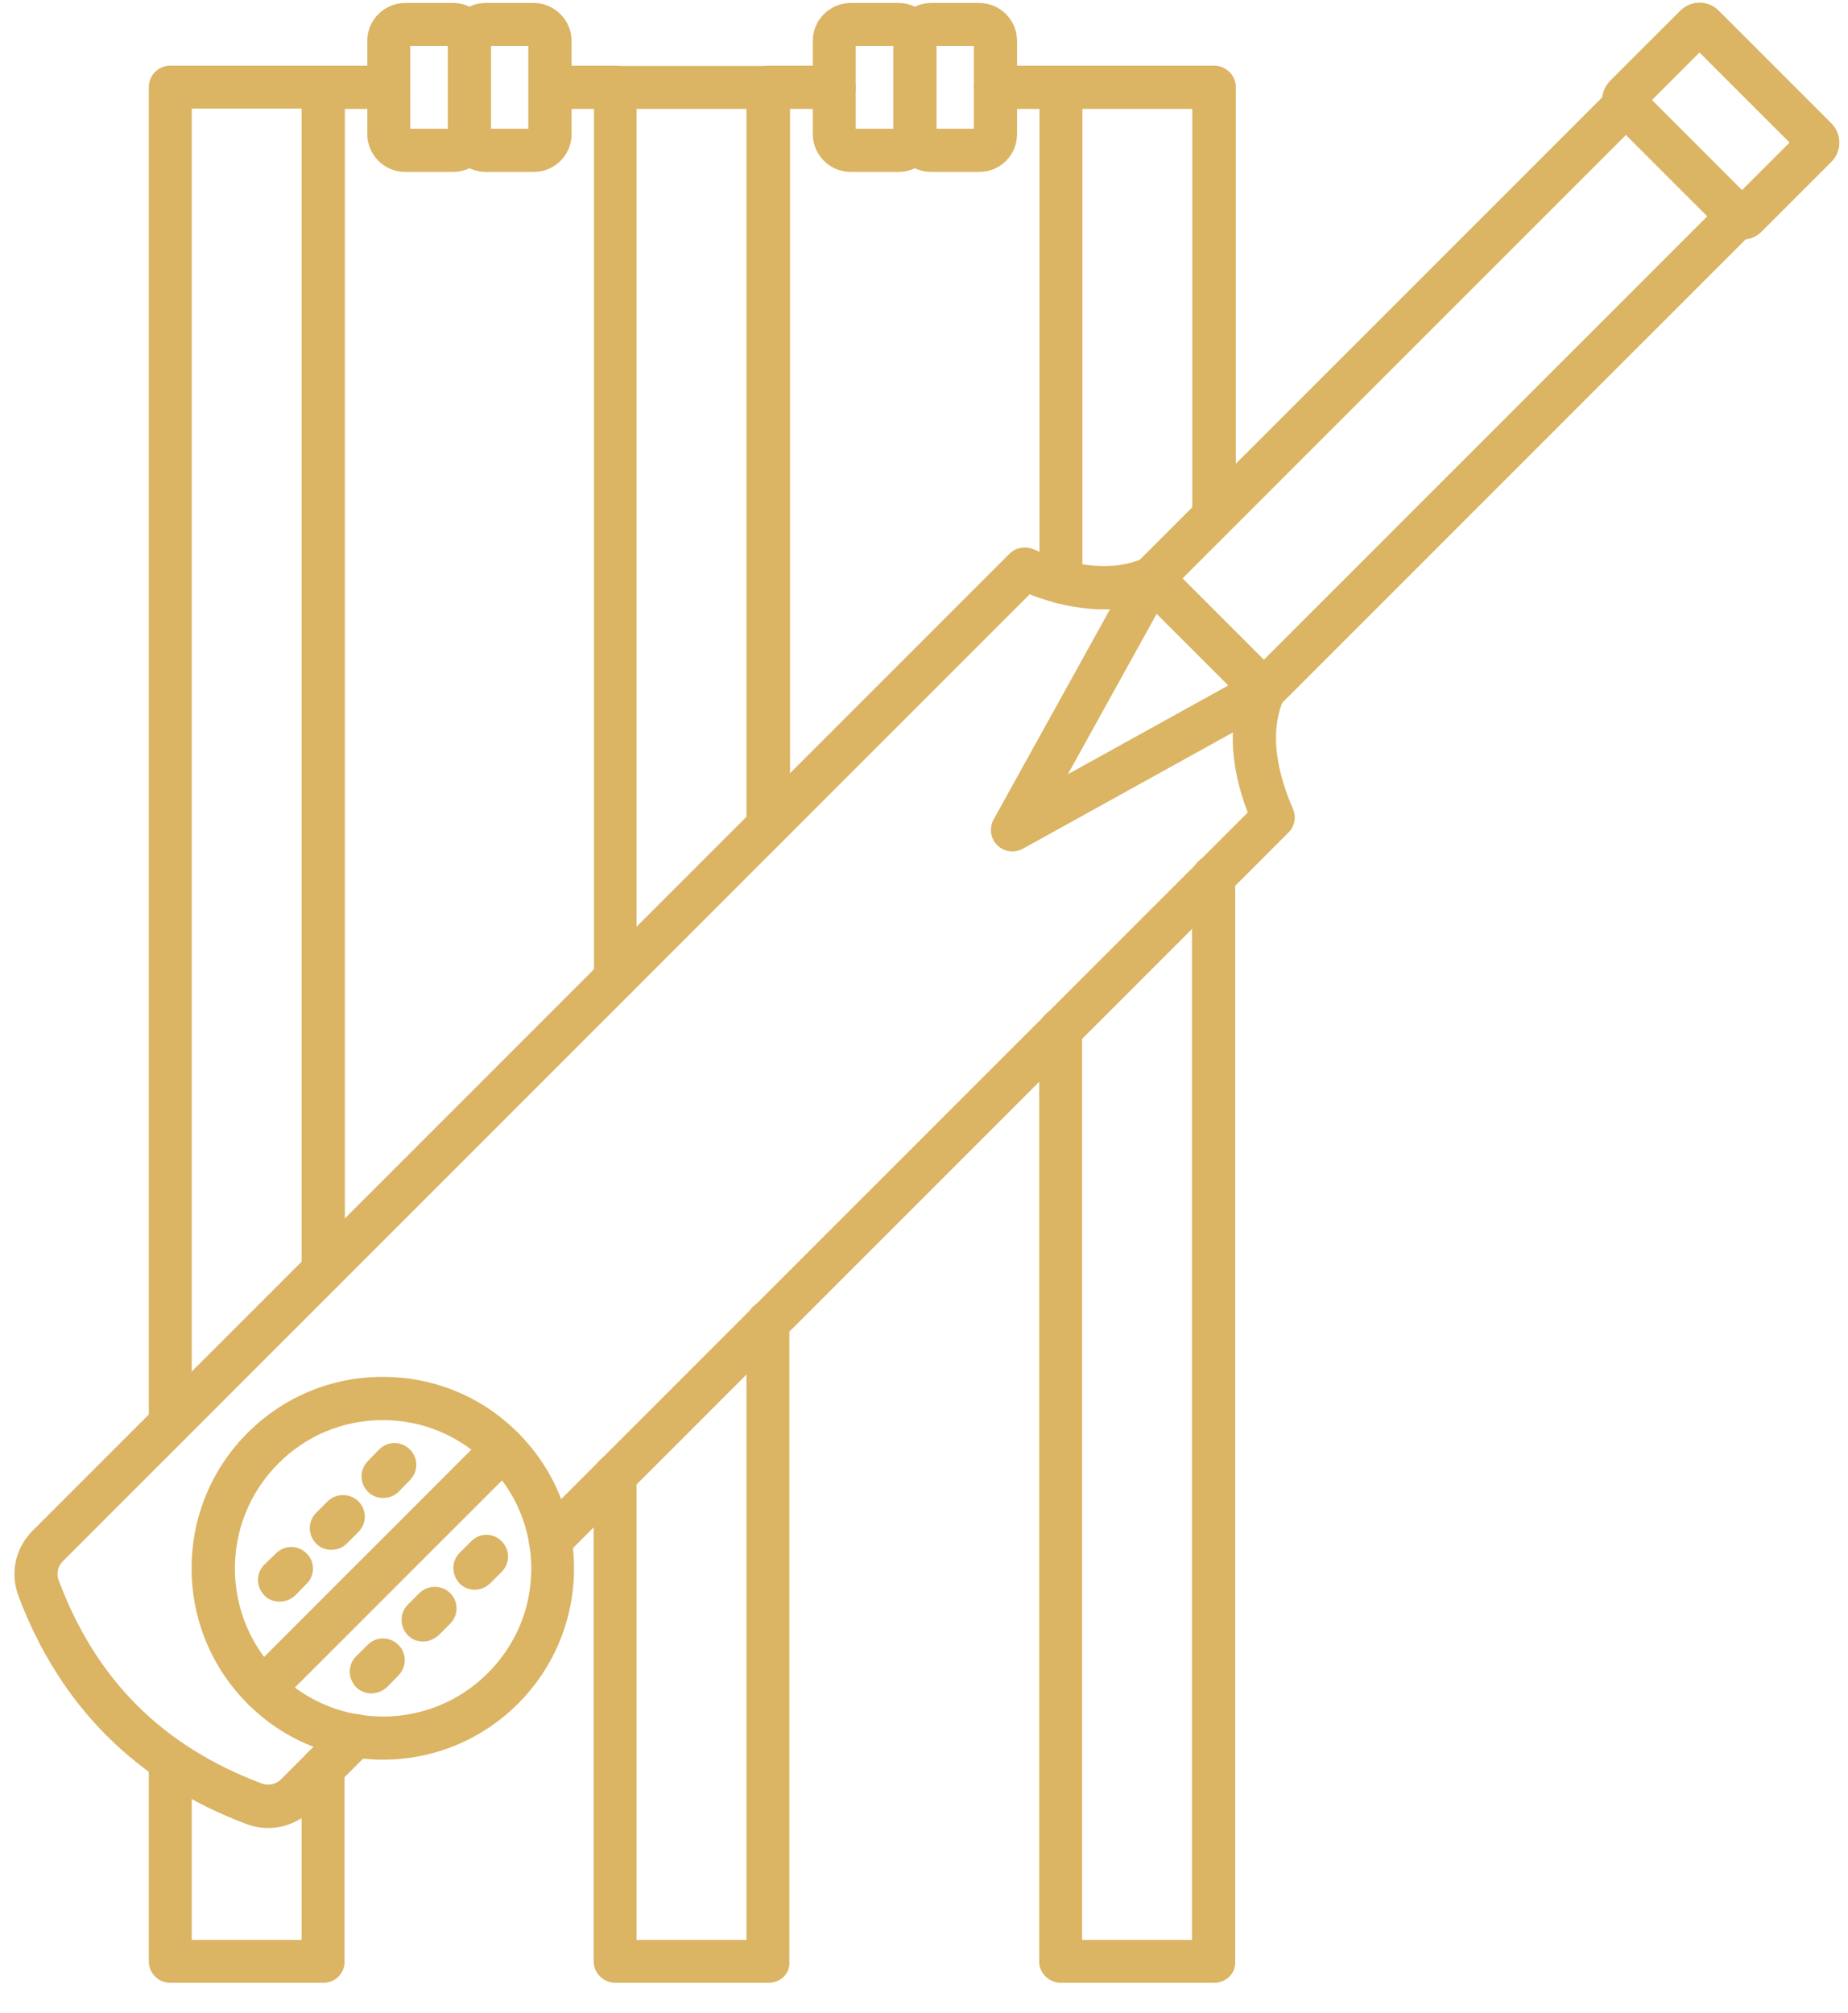 <svg width="56" height="61" viewBox="0 0 56 61" fill="none" xmlns="http://www.w3.org/2000/svg">
<g id="Layer_x0020_1">
<g id="_304559720">
<path id="_304561328" fill-rule="evenodd" clip-rule="evenodd" d="M5.16 43.78C4.8 43.78 4.51 43.49 4.51 43.12V2.64C4.51 2.28 4.8 1.99 5.16 1.99H9.8C10.16 1.99 10.45 2.28 10.45 2.64V38.48C10.45 38.84 10.16 39.14 9.8 39.14C9.44 39.14 9.14 38.85 9.14 38.48V3.29H5.81V43.11C5.81 43.49 5.52 43.78 5.16 43.78ZM9.8 60.08H5.16C4.8 60.08 4.51 59.79 4.51 59.43V53.35C4.51 52.99 4.8 52.7 5.16 52.7C5.52 52.7 5.81 52.99 5.81 53.35V58.78H9.14V53.56C9.14 53.2 9.43 52.9 9.79 52.9C10.15 52.9 10.44 53.19 10.44 53.56V59.43C10.45 59.79 10.16 60.08 9.8 60.08Z" fill="#DBB464"/>
<path id="_304561256" fill-rule="evenodd" clip-rule="evenodd" d="M13.73 5.21H12.28C11.64 5.21 11.13 4.69 11.13 4.06V1.24C11.13 0.6 11.65 0.09 12.28 0.09H13.73C14.37 0.09 14.88 0.61 14.88 1.24C14.88 1.6 14.59 1.89 14.22 1.89C13.91 1.89 13.65 1.68 13.58 1.39H12.43V3.9H13.58C13.65 3.61 13.91 3.4 14.22 3.4C14.58 3.4 14.88 3.69 14.88 4.06C14.88 4.7 14.36 5.21 13.73 5.21Z" fill="#DBB464"/>
<path id="_304561184" fill-rule="evenodd" clip-rule="evenodd" d="M14.88 3.9H16.01V1.39H14.88V3.9ZM16.17 5.21H14.72C14.09 5.21 13.57 4.69 13.57 4.06V1.24C13.57 0.6 14.09 0.09 14.72 0.09H16.17C16.8 0.09 17.32 0.61 17.32 1.24V4.06C17.32 4.7 16.81 5.21 16.17 5.21Z" fill="#DBB464"/>
<path id="_304561112" fill-rule="evenodd" clip-rule="evenodd" d="M11.78 3.3H9.79C9.43 3.3 9.13 3.01 9.13 2.64C9.13 2.28 9.42 1.99 9.79 1.99H11.78C12.14 1.99 12.43 2.28 12.43 2.64C12.44 3.01 12.15 3.3 11.78 3.3Z" fill="#DBB464"/>
<path id="_304561040" fill-rule="evenodd" clip-rule="evenodd" d="M18.66 3.3H16.67C16.31 3.3 16.01 3.01 16.01 2.64C16.01 2.28 16.3 1.99 16.66 1.99H18.65C19.01 1.99 19.3 2.28 19.3 2.64C19.31 3.01 19.02 3.3 18.66 3.3Z" fill="#DBB464"/>
<path id="_304560968" fill-rule="evenodd" clip-rule="evenodd" d="M18.66 30.28C18.3 30.28 18 29.99 18 29.63V2.65C18 2.29 18.29 2 18.65 2H23.29C23.65 2 23.94 2.29 23.94 2.65V24.99C23.94 25.35 23.65 25.64 23.28 25.64C22.92 25.64 22.62 25.35 22.62 24.99V3.3H19.29V29.62C19.31 29.99 19.02 30.28 18.66 30.28ZM23.29 60.08H18.65C18.29 60.08 17.99 59.79 17.99 59.43V44.7C17.99 44.34 18.28 44.05 18.64 44.05C19 44.05 19.29 44.34 19.29 44.7V58.78H22.62V40.06C22.62 39.7 22.91 39.41 23.27 39.41C23.63 39.41 23.92 39.7 23.92 40.06V59.43C23.95 59.79 23.66 60.08 23.29 60.08Z" fill="#DBB464"/>
<path id="_304560896" fill-rule="evenodd" clip-rule="evenodd" d="M28.38 3.9H29.51V1.39H28.38V3.9ZM29.67 5.21H28.22C27.58 5.21 27.07 4.69 27.07 4.06V1.24C27.07 0.6 27.59 0.09 28.22 0.09H29.67C30.31 0.09 30.82 0.61 30.82 1.24V4.06C30.82 4.7 30.31 5.21 29.67 5.21Z" fill="#DBB464"/>
<path id="_304560824" fill-rule="evenodd" clip-rule="evenodd" d="M27.23 5.21H25.78C25.14 5.21 24.63 4.69 24.63 4.06V1.24C24.63 0.6 25.15 0.09 25.78 0.09H27.23C27.86 0.09 28.38 0.61 28.38 1.24C28.38 1.6 28.09 1.89 27.72 1.89C27.41 1.89 27.16 1.68 27.08 1.39H25.93V3.9H27.08C27.15 3.61 27.41 3.4 27.72 3.4C28.08 3.4 28.38 3.69 28.38 4.06C28.38 4.7 27.86 5.21 27.23 5.21Z" fill="#DBB464"/>
<path id="_304560752" fill-rule="evenodd" clip-rule="evenodd" d="M32.16 3.3H30.17C29.81 3.3 29.51 3.01 29.51 2.64C29.51 2.28 29.8 1.99 30.16 1.99H32.15C32.51 1.99 32.8 2.28 32.8 2.64C32.81 3.01 32.52 3.3 32.16 3.3Z" fill="#DBB464"/>
<path id="_304560680" fill-rule="evenodd" clip-rule="evenodd" d="M25.28 3.3H23.29C22.93 3.3 22.63 3.01 22.63 2.64C22.63 2.28 22.92 1.99 23.29 1.99H25.28C25.64 1.99 25.93 2.28 25.93 2.64C25.94 3.01 25.64 3.3 25.28 3.3Z" fill="#DBB464"/>
<path id="_304560608" fill-rule="evenodd" clip-rule="evenodd" d="M32.16 18.29C31.8 18.29 31.5 18 31.5 17.63V2.64C31.5 2.28 31.79 1.99 32.15 1.99H36.79C37.15 1.99 37.45 2.28 37.45 2.64V15.62C37.45 15.98 37.16 16.27 36.79 16.27C36.43 16.27 36.13 15.98 36.13 15.62V3.3H32.8V17.63C32.81 18 32.52 18.29 32.16 18.29ZM36.79 60.08H32.15C31.79 60.08 31.49 59.79 31.49 59.43V31.2C31.49 30.84 31.78 30.54 32.14 30.54C32.5 30.54 32.79 30.83 32.79 31.2V58.78H36.12V26.56C36.12 26.2 36.41 25.91 36.77 25.91C37.13 25.91 37.43 26.2 37.43 26.56V59.43C37.45 59.79 37.16 60.08 36.79 60.08Z" fill="#DBB464"/>
<path id="_304560536" fill-rule="evenodd" clip-rule="evenodd" d="M16.68 47.33C16.51 47.33 16.35 47.27 16.22 47.14C15.96 46.88 15.96 46.47 16.22 46.21L37.81 24.62C37.24 23.12 37.21 21.79 37.7 20.66C37.84 20.33 38.23 20.18 38.56 20.32C38.89 20.46 39.04 20.85 38.9 21.18C38.51 22.07 38.61 23.19 39.18 24.51C39.29 24.76 39.23 25.05 39.04 25.23L17.14 47.13C17.01 47.27 16.84 47.33 16.68 47.33ZM8.13 55.39C7.91 55.39 7.68 55.35 7.47 55.27C4.14 54.02 1.81 51.69 0.56 48.36C0.3 47.67 0.46 46.91 0.99 46.38L30.59 16.78C30.78 16.59 31.07 16.54 31.31 16.64C32.63 17.21 33.75 17.31 34.64 16.92C34.97 16.77 35.36 16.93 35.5 17.26C35.65 17.59 35.49 17.98 35.16 18.12C34.02 18.61 32.69 18.58 31.2 18.01L1.91 47.3C1.75 47.46 1.7 47.68 1.78 47.89C2.91 50.9 4.92 52.91 7.93 54.04C8.14 54.12 8.36 54.07 8.52 53.91L10.3 52.13C10.56 51.87 10.97 51.87 11.23 52.13C11.49 52.39 11.49 52.8 11.23 53.06L9.45 54.84C9.08 55.2 8.61 55.39 8.13 55.39Z" fill="#DBB464"/>
<path id="_304560464" fill-rule="evenodd" clip-rule="evenodd" d="M34.9 18.18C34.73 18.18 34.56 18.12 34.44 17.99C34.18 17.73 34.18 17.32 34.44 17.06L48.81 2.69C49.07 2.43 49.48 2.43 49.74 2.69C50 2.95 50 3.36 49.74 3.62L35.37 17.99C35.23 18.12 35.06 18.18 34.9 18.18ZM38.29 21.58C38.12 21.58 37.95 21.52 37.83 21.39C37.58 21.13 37.57 20.72 37.83 20.46L52.2 6.09C52.46 5.84 52.87 5.84 53.13 6.09C53.39 6.35 53.39 6.76 53.13 7.02L38.76 21.39C38.63 21.51 38.46 21.58 38.29 21.58Z" fill="#DBB464"/>
<path id="_304560392" fill-rule="evenodd" clip-rule="evenodd" d="M50.06 3.03L52.79 5.76L54.23 4.32L51.5 1.59L50.06 3.03ZM52.79 7.26C52.58 7.26 52.36 7.18 52.2 7.02L48.8 3.62C48.64 3.46 48.55 3.25 48.55 3.03C48.55 2.81 48.64 2.6 48.8 2.44L50.91 0.33C51.07 0.17 51.28 0.08 51.5 0.08C51.72 0.08 51.93 0.17 52.09 0.33L55.49 3.73C55.82 4.06 55.82 4.59 55.49 4.91L53.38 7.02C53.22 7.18 53.01 7.26 52.79 7.26Z" fill="#DBB464"/>
<path id="_304560320" fill-rule="evenodd" clip-rule="evenodd" d="M35.05 18.6L32.36 23.46L37.22 20.77L35.05 18.6ZM30.68 25.8C30.51 25.8 30.34 25.73 30.22 25.61C30.01 25.4 29.97 25.09 30.11 24.83L34.33 17.21C34.43 17.03 34.61 16.91 34.81 16.88C35.02 16.85 35.22 16.92 35.37 17.06L38.77 20.46C38.92 20.61 38.98 20.81 38.96 21.01C38.93 21.22 38.81 21.39 38.63 21.49L31.01 25.71C30.9 25.77 30.79 25.8 30.68 25.8Z" fill="#DBB464"/>
<path id="_304560248" fill-rule="evenodd" clip-rule="evenodd" d="M11.6 43.03C10.4 43.03 9.27 43.5 8.43 44.35C6.68 46.1 6.68 48.95 8.43 50.7C10.18 52.45 13.03 52.45 14.78 50.7C15.63 49.85 16.1 48.73 16.1 47.53C16.1 46.33 15.63 45.2 14.78 44.36C13.93 43.5 12.8 43.03 11.6 43.03ZM11.6 53.32C10.12 53.32 8.63 52.76 7.5 51.62C5.24 49.36 5.24 45.68 7.5 43.42C8.6 42.32 10.05 41.72 11.6 41.72C13.15 41.72 14.61 42.32 15.7 43.42C17.96 45.68 17.96 49.36 15.7 51.62C14.57 52.75 13.09 53.32 11.6 53.32Z" fill="#DBB464"/>
<path id="_304560176" fill-rule="evenodd" clip-rule="evenodd" d="M7.97 51.82C7.8 51.82 7.63 51.76 7.51 51.63C7.26 51.38 7.25 50.96 7.51 50.7L14.78 43.43C15.04 43.17 15.45 43.17 15.71 43.43C15.97 43.69 15.97 44.1 15.71 44.36L8.44 51.63C8.3 51.75 8.13 51.82 7.97 51.82Z" fill="#DBB464"/>
<path id="_304560104" fill-rule="evenodd" clip-rule="evenodd" d="M14.39 48.17C14.22 48.17 14.05 48.11 13.93 47.98C13.68 47.72 13.67 47.31 13.93 47.05L14.28 46.7C14.53 46.44 14.95 46.44 15.2 46.7C15.46 46.96 15.46 47.37 15.2 47.63L14.85 47.98C14.72 48.1 14.56 48.17 14.39 48.17Z" fill="#DBB464"/>
<path id="_304560032" fill-rule="evenodd" clip-rule="evenodd" d="M12.82 49.74C12.65 49.74 12.48 49.68 12.36 49.55C12.11 49.29 12.1 48.88 12.36 48.62L12.71 48.27C12.97 48.02 13.38 48.02 13.64 48.27C13.9 48.53 13.9 48.94 13.64 49.2L13.29 49.55C13.15 49.67 12.99 49.74 12.82 49.74Z" fill="#DBB464"/>
<path id="_304559960" fill-rule="evenodd" clip-rule="evenodd" d="M11.25 51.31C11.08 51.31 10.92 51.25 10.79 51.12C10.54 50.86 10.53 50.45 10.79 50.19L11.14 49.84C11.4 49.58 11.81 49.58 12.07 49.84C12.33 50.09 12.33 50.51 12.07 50.77L11.73 51.12C11.58 51.25 11.41 51.31 11.25 51.31Z" fill="#DBB464"/>
<path id="_304559888" fill-rule="evenodd" clip-rule="evenodd" d="M11.61 45.39C11.44 45.39 11.27 45.33 11.15 45.2C10.89 44.94 10.89 44.53 11.15 44.27L11.49 43.92C11.75 43.66 12.16 43.66 12.42 43.92C12.68 44.18 12.68 44.59 12.42 44.85L12.08 45.2C11.95 45.33 11.78 45.39 11.61 45.39Z" fill="#DBB464"/>
<path id="_304559816" fill-rule="evenodd" clip-rule="evenodd" d="M10.04 46.96C9.87 46.96 9.7 46.9 9.58 46.77C9.33 46.51 9.32 46.1 9.58 45.84L9.93 45.49C10.19 45.24 10.6 45.24 10.86 45.49C11.12 45.75 11.12 46.16 10.86 46.42L10.51 46.77C10.38 46.9 10.21 46.96 10.04 46.96Z" fill="#DBB464"/>
<path id="_304559768" fill-rule="evenodd" clip-rule="evenodd" d="M8.47 48.53C8.3 48.53 8.13 48.47 8.01 48.34C7.76 48.09 7.75 47.67 8.01 47.41L8.36 47.07C8.62 46.81 9.03 46.81 9.29 47.07C9.55 47.32 9.55 47.74 9.29 47.99L8.95 48.34C8.81 48.47 8.64 48.53 8.47 48.53Z" fill="#DBB464"/>
</g>
</g>
</svg>

